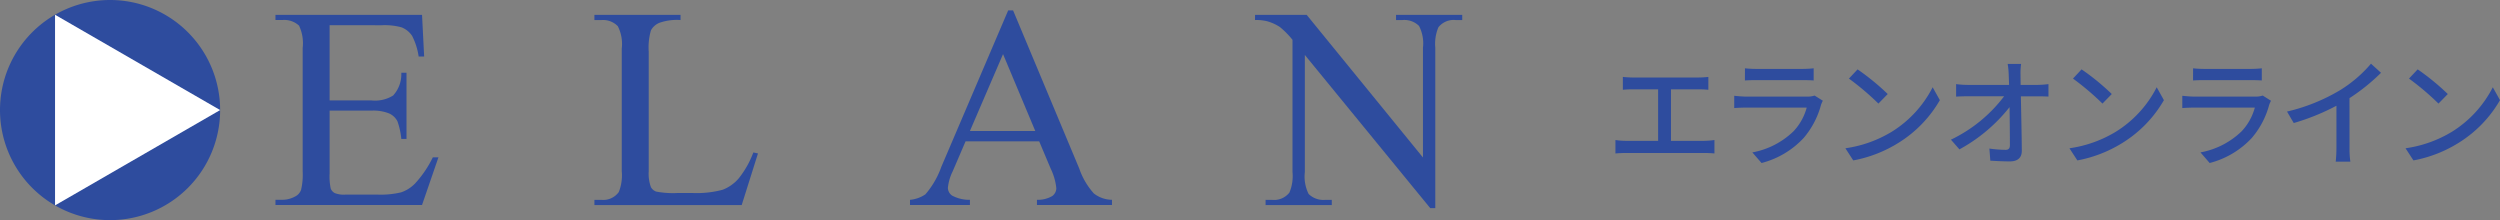 <svg xmlns="http://www.w3.org/2000/svg" xmlns:xlink="http://www.w3.org/1999/xlink" width="317.995" height="28" viewBox="0 0 317.995 28"><rect x="0" y="0" width="317.995" height="28" fill="#808080" stroke="none"/><defs><clipPath id="a"><rect width="185.993" height="28" fill="none"/></clipPath></defs><g transform="translate(-42 -56)"><g transform="translate(42 56)"><g clip-path="url(#a)"><path d="M241.515,13.966v9.563h5.317A4.332,4.332,0,0,0,249.6,22.9a4.014,4.014,0,0,0,1.035-2.89h.66v8.422h-.66a9.211,9.211,0,0,0-.5-2.266,2.233,2.233,0,0,0-1.053-.981,5.385,5.385,0,0,0-2.248-.356h-5.317v7.975a7.411,7.411,0,0,0,.143,1.954,1.123,1.123,0,0,0,.5.553,3.052,3.052,0,0,0,1.356.2h4.1a11.143,11.143,0,0,0,2.98-.285,4.446,4.446,0,0,0,1.784-1.125,13.711,13.711,0,0,0,2.265-3.335h.714l-2.088,6.065H234.628v-.66h.857a3.39,3.39,0,0,0,1.623-.41,1.5,1.5,0,0,0,.776-.857,8.4,8.4,0,0,0,.205-2.337V16.856a5.22,5.22,0,0,0-.463-2.837,2.766,2.766,0,0,0-2.141-.714h-.857v-.659h18.644l.268,5.3h-.7a8.36,8.36,0,0,0-.829-2.623,2.851,2.851,0,0,0-1.347-1.089,8.1,8.1,0,0,0-2.516-.267Z" transform="translate(-199.589 -10.757)" fill="#2e4c9e"/><path d="M526.516,30.148l.589.125-2.07,6.566H506.3v-.66h.91a2.431,2.431,0,0,0,2.194-1,5.751,5.751,0,0,0,.375-2.641V16.928a4.994,4.994,0,0,0-.5-2.837,2.621,2.621,0,0,0-2.069-.785h-.91v-.659h10.955v.659a6.7,6.7,0,0,0-2.7.357,2.184,2.184,0,0,0-1.062.946,7.778,7.778,0,0,0-.285,2.73v15.2a4.936,4.936,0,0,0,.285,2.034,1.273,1.273,0,0,0,.659.553,11.581,11.581,0,0,0,2.785.178H518.7a12.808,12.808,0,0,0,3.907-.409,5.084,5.084,0,0,0,2.053-1.454,11.961,11.961,0,0,0,1.855-3.292" transform="translate(-430.692 -10.757)" fill="#2e4c9e"/><path d="M791.535,25.586h-9.367l-1.64,3.818a6.029,6.029,0,0,0-.607,2.1,1.224,1.224,0,0,0,.526.973,4.6,4.6,0,0,0,2.275.544v.66H775.1v-.66a4.094,4.094,0,0,0,1.963-.7,10.921,10.921,0,0,0,2.016-3.479l8.51-19.911h.625l8.421,20.125a9.167,9.167,0,0,0,1.846,3.149,3.769,3.769,0,0,0,2.311.812v.66H791.25v-.66a3.572,3.572,0,0,0,1.953-.482,1.242,1.242,0,0,0,.509-1,7.417,7.417,0,0,0-.715-2.48Zm-.5-1.321-4.1-9.777-4.211,9.777Z" transform="translate(-659.351 -7.605)" fill="#2e4c9e"/><path d="M1069,12.646h6.566l14.791,18.144V16.838a4.816,4.816,0,0,0-.5-2.783,2.651,2.651,0,0,0-2.088-.749h-.838v-.659h8.421v.659h-.856a2.462,2.462,0,0,0-2.177.927,5.419,5.419,0,0,0-.392,2.605V37.231h-.643l-15.95-19.483v14.9a4.947,4.947,0,0,0,.482,2.783,2.678,2.678,0,0,0,2.088.749h.856v.66h-8.422v-.66h.839a2.478,2.478,0,0,0,2.194-.927,5.406,5.406,0,0,0,.393-2.605V15.821a11.058,11.058,0,0,0-1.6-1.623,5.847,5.847,0,0,0-1.6-.731,5.67,5.67,0,0,0-1.57-.161Z" transform="translate(-909.36 -10.757)" fill="#2e4c9e"/><path d="M28,14A14,14,0,1,1,14,0,14,14,0,0,1,28,14" fill="#2e4c9e"/><path d="M46.88,36.819V12.57l21,12.123Z" transform="translate(-39.879 -10.693)" fill="#fff"/></g></g><path d="M8.265-2.085V-8.64H11.67a13.35,13.35,0,0,1,1.35.06v-1.635a12.623,12.623,0,0,1-1.35.075H3.465c-.345,0-.93-.03-1.32-.075V-8.58c.375-.045.99-.06,1.32-.06H6.63v6.555H2.6A8.869,8.869,0,0,1,1.2-2.19V-.48c.48-.045.96-.06,1.395-.06h9.9c.315,0,.9.015,1.3.06V-2.19a10.955,10.955,0,0,1-1.3.105Zm18.27-5.76a2.976,2.976,0,0,1-.96.135H17.9c-.435,0-1.005-.045-1.59-.105v1.56c.57-.045,1.23-.06,1.59-.06H25.53a7.07,7.07,0,0,1-1.665,3,10.15,10.15,0,0,1-5.25,2.7l1.17,1.35a11.084,11.084,0,0,0,5.37-3.2,10.764,10.764,0,0,0,2.2-4.215,4.477,4.477,0,0,1,.225-.51ZM17.67-9.765c.42-.03.96-.045,1.425-.045H24.93c.51,0,1.11.015,1.485.045V-11.31a14.33,14.33,0,0,1-1.47.075H19.1a13.875,13.875,0,0,1-1.425-.075ZM32-11.175l-1.1,1.17a34.1,34.1,0,0,1,3.75,3.18L35.835-8.04A30.373,30.373,0,0,0,32-11.175ZM30.45-1.14l1,1.545A16.539,16.539,0,0,0,37.2-1.83a15.459,15.459,0,0,0,5.265-5.43L41.55-8.9A14.282,14.282,0,0,1,36.345-3.24,15.586,15.586,0,0,1,30.45-1.14ZM52.74-9.2l-.015-1.29a8.424,8.424,0,0,1,.075-1.38H51.09a9.511,9.511,0,0,1,.135,1.38c.015.36.03.8.045,1.29H46.035a11.771,11.771,0,0,1-1.5-.1v1.59q.742-.045,1.53-.045H50.64a18.437,18.437,0,0,1-6.765,5.52L44.955-1a20.78,20.78,0,0,0,6.375-5.37c.03,1.815.045,3.7.045,4.83,0,.4-.15.6-.555.6a15.447,15.447,0,0,1-2.055-.165l.12,1.545c.795.045,1.665.09,2.49.09,1.005,0,1.515-.48,1.515-1.35-.015-1.935-.075-4.71-.12-6.93h2.19c.375,0,.915.015,1.32.03V-9.3a12.071,12.071,0,0,1-1.395.1Zm7.755-1.98L59.4-10.005a34.1,34.1,0,0,1,3.75,3.18L64.335-8.04A30.373,30.373,0,0,0,60.495-11.175ZM58.95-1.14,59.955.405A16.539,16.539,0,0,0,65.7-1.83a15.459,15.459,0,0,0,5.265-5.43L70.05-8.9A14.282,14.282,0,0,1,64.845-3.24,15.586,15.586,0,0,1,58.95-1.14ZM83.535-7.845a2.976,2.976,0,0,1-.96.135h-7.68c-.435,0-1-.045-1.59-.105v1.56c.57-.045,1.23-.06,1.59-.06H82.53a7.07,7.07,0,0,1-1.665,3,10.15,10.15,0,0,1-5.25,2.7l1.17,1.35a11.084,11.084,0,0,0,5.37-3.2A10.764,10.764,0,0,0,84.36-6.675a4.478,4.478,0,0,1,.225-.51ZM74.67-9.765c.42-.03.96-.045,1.425-.045H81.93c.51,0,1.11.015,1.485.045V-11.31a14.33,14.33,0,0,1-1.47.075H76.1a13.875,13.875,0,0,1-1.425-.075Zm19.9,2.25A24.882,24.882,0,0,0,98.58-10.74L97.305-11.9a16.408,16.408,0,0,1-3.915,3.36,23.556,23.556,0,0,1-6.765,2.73L87.48-4.35a28.753,28.753,0,0,0,5.43-2.2v5.34a17.382,17.382,0,0,1-.09,1.77h1.86a11.28,11.28,0,0,1-.105-1.77Zm8.67-3.66-1.1,1.17a34.1,34.1,0,0,1,3.75,3.18l1.185-1.215A30.373,30.373,0,0,0,103.245-11.175ZM101.7-1.14,102.705.405A16.539,16.539,0,0,0,108.45-1.83a15.459,15.459,0,0,0,5.265-5.43L112.8-8.9A14.282,14.282,0,0,1,107.6-3.24,15.586,15.586,0,0,1,101.7-1.14Z" transform="translate(246.28 76)" fill="#2e4c9e"/></g></svg>